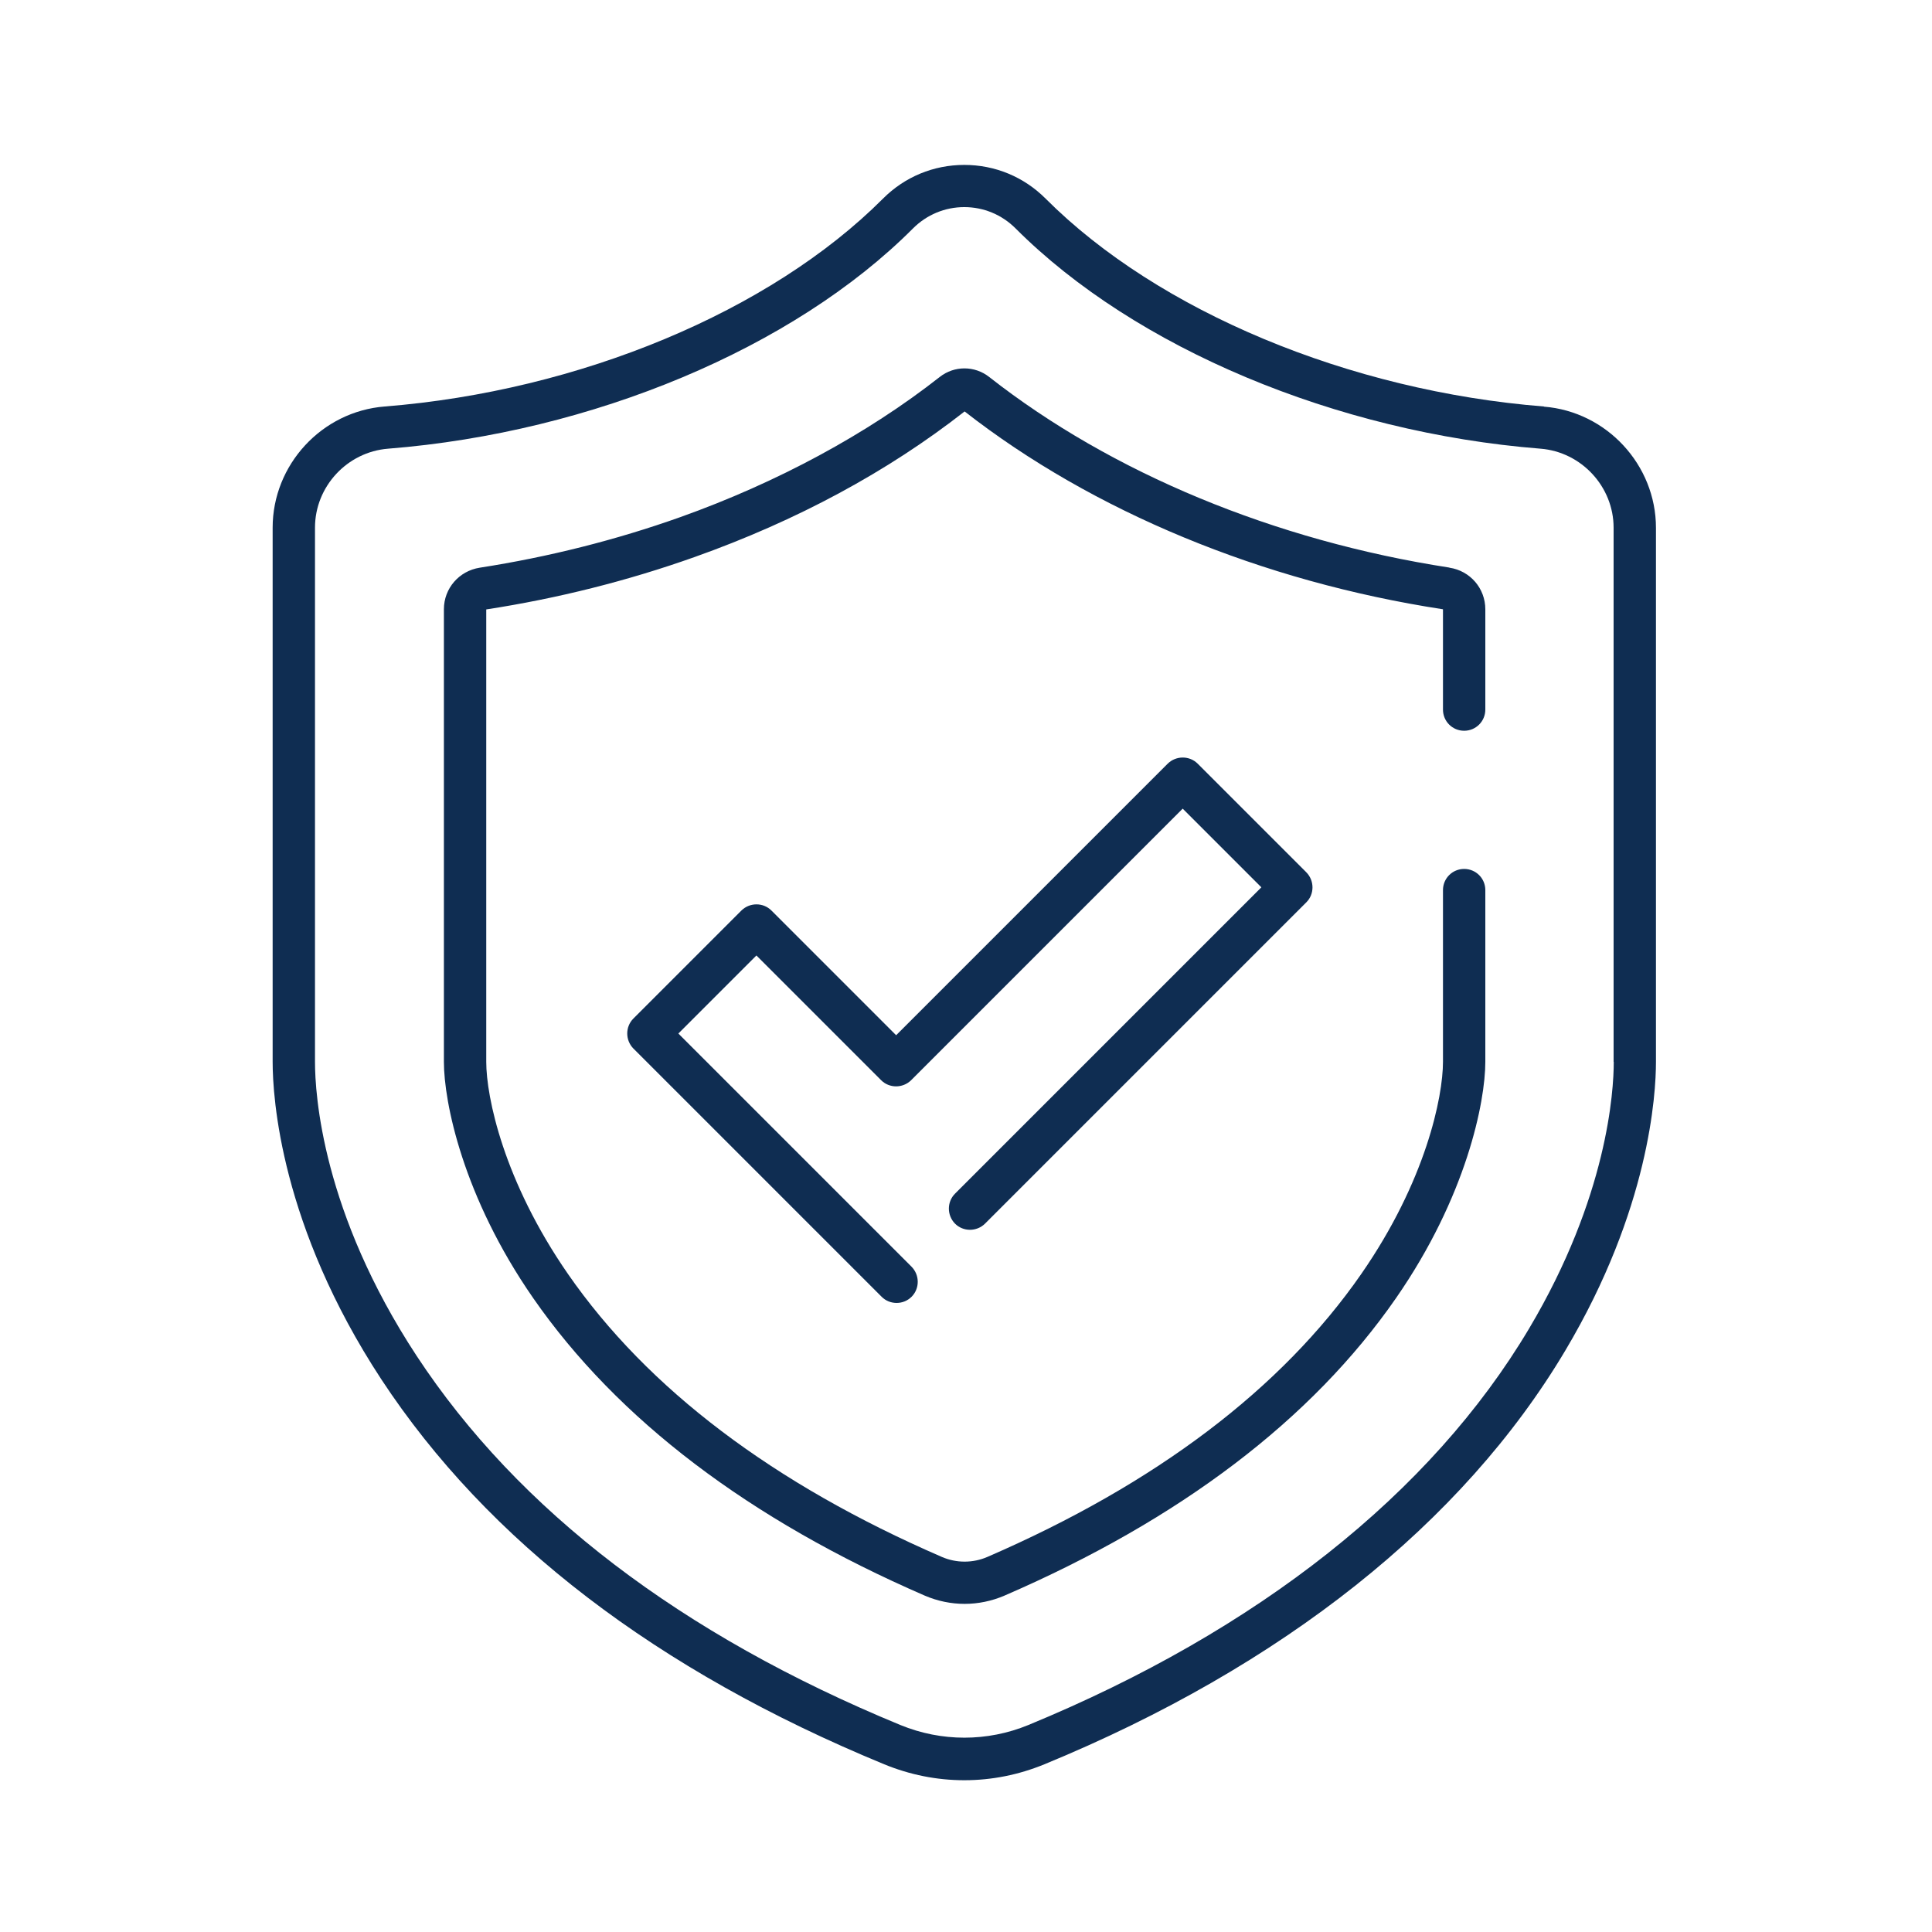 <?xml version="1.0" encoding="UTF-8"?>
<svg xmlns="http://www.w3.org/2000/svg" id="Layer_2" data-name="Layer 2" viewBox="0 0 125 125">
  <defs>
    <style> .cls-1 { fill: #0f2d52; } .cls-2 { fill: none; } </style>
  </defs>
  <g id="Layer_1-2" data-name="Layer 1">
    <g>
      <rect class="cls-2" width="125" height="125"></rect>
      <g>
        <path class="cls-1" d="M99.89,26.3c-12.6-1-24.96-6.16-32.24-13.45-1.41-1.41-3.27-2.18-5.26-2.18s-3.85.77-5.26,2.18c-7.29,7.3-19.64,12.45-32.24,13.45-4.07.32-7.25,3.77-7.25,7.84v34.56c0,2.31.51,10.6,7.03,20.54,6.88,10.47,17.83,18.85,32.54,24.91,1.66.68,3.4,1.03,5.18,1.03s3.52-.35,5.18-1.03c15.41-6.34,27.07-15.61,33.71-26.78,5.44-9.14,5.86-16.59,5.86-18.66v-34.56c0-4.07-3.19-7.52-7.25-7.84ZM104.41,68.7c0,1.89-.4,8.72-5.48,17.26-6.34,10.66-17.55,19.53-32.4,25.65-2.66,1.09-5.61,1.09-8.27,0-14.2-5.85-24.72-13.88-31.3-23.88-6.11-9.3-6.58-16.92-6.58-19.03v-34.56c0-2.66,2.08-4.9,4.73-5.11,13.22-1.05,26.24-6.51,33.96-14.25.89-.89,2.07-1.38,3.32-1.38s2.43.49,3.32,1.38c7.73,7.74,20.74,13.2,33.96,14.25,2.65.21,4.73,2.46,4.73,5.11v34.56Z"></path>
        <path class="cls-1" d="M93.76,36.72c-11.28-1.74-21.85-6.12-29.76-12.33-.94-.74-2.26-.74-3.2,0-4.7,3.69-10.51,6.83-16.79,9.07-4.16,1.48-8.53,2.58-12.97,3.27-1.34.21-2.32,1.34-2.32,2.69v29.28c0,2.59,1.22,8.72,5.78,15.29,5.45,7.85,13.97,14.32,25.34,19.25.82.35,1.69.53,2.57.53s1.75-.18,2.57-.53c11.37-4.92,19.9-11.4,25.34-19.25,4.56-6.57,5.78-12.7,5.78-15.29v-11.11c0-.76-.61-1.37-1.37-1.37s-1.37.61-1.37,1.37v11.11c0,2.27-1.11,7.71-5.29,13.73-5.15,7.42-13.29,13.58-24.18,18.3-.94.41-2.02.41-2.96,0-10.89-4.72-19.03-10.87-24.18-18.3-4.17-6.02-5.29-11.46-5.29-13.73v-29.27c4.62-.71,9.15-1.85,13.48-3.39,6.61-2.35,12.49-5.52,17.47-9.42,8.27,6.46,19.25,11.01,30.95,12.8v6.49c0,.76.61,1.37,1.37,1.37s1.37-.61,1.37-1.37v-6.49c0-1.35-.98-2.49-2.32-2.69Z"></path>
        <path class="cls-1" d="M61.79,79.17c.53.53,1.4.53,1.94,0l20.79-20.79c.53-.53.53-1.4,0-1.94l-7.03-7.03c-.53-.53-1.4-.53-1.94,0l-17.57,17.57-8.07-8.07c-.53-.53-1.4-.53-1.94,0l-6.99,6.99c-.53.53-.53,1.4,0,1.94l16.06,16.06c.27.27.62.4.97.4s.7-.13.97-.4c.53-.53.53-1.4,0-1.94l-15.09-15.09,5.05-5.05,8.07,8.07c.53.53,1.4.53,1.94,0l17.57-17.57,5.09,5.09-19.82,19.82c-.53.53-.53,1.4,0,1.94Z"></path>
      </g>
    </g>
  </g>
</svg>
